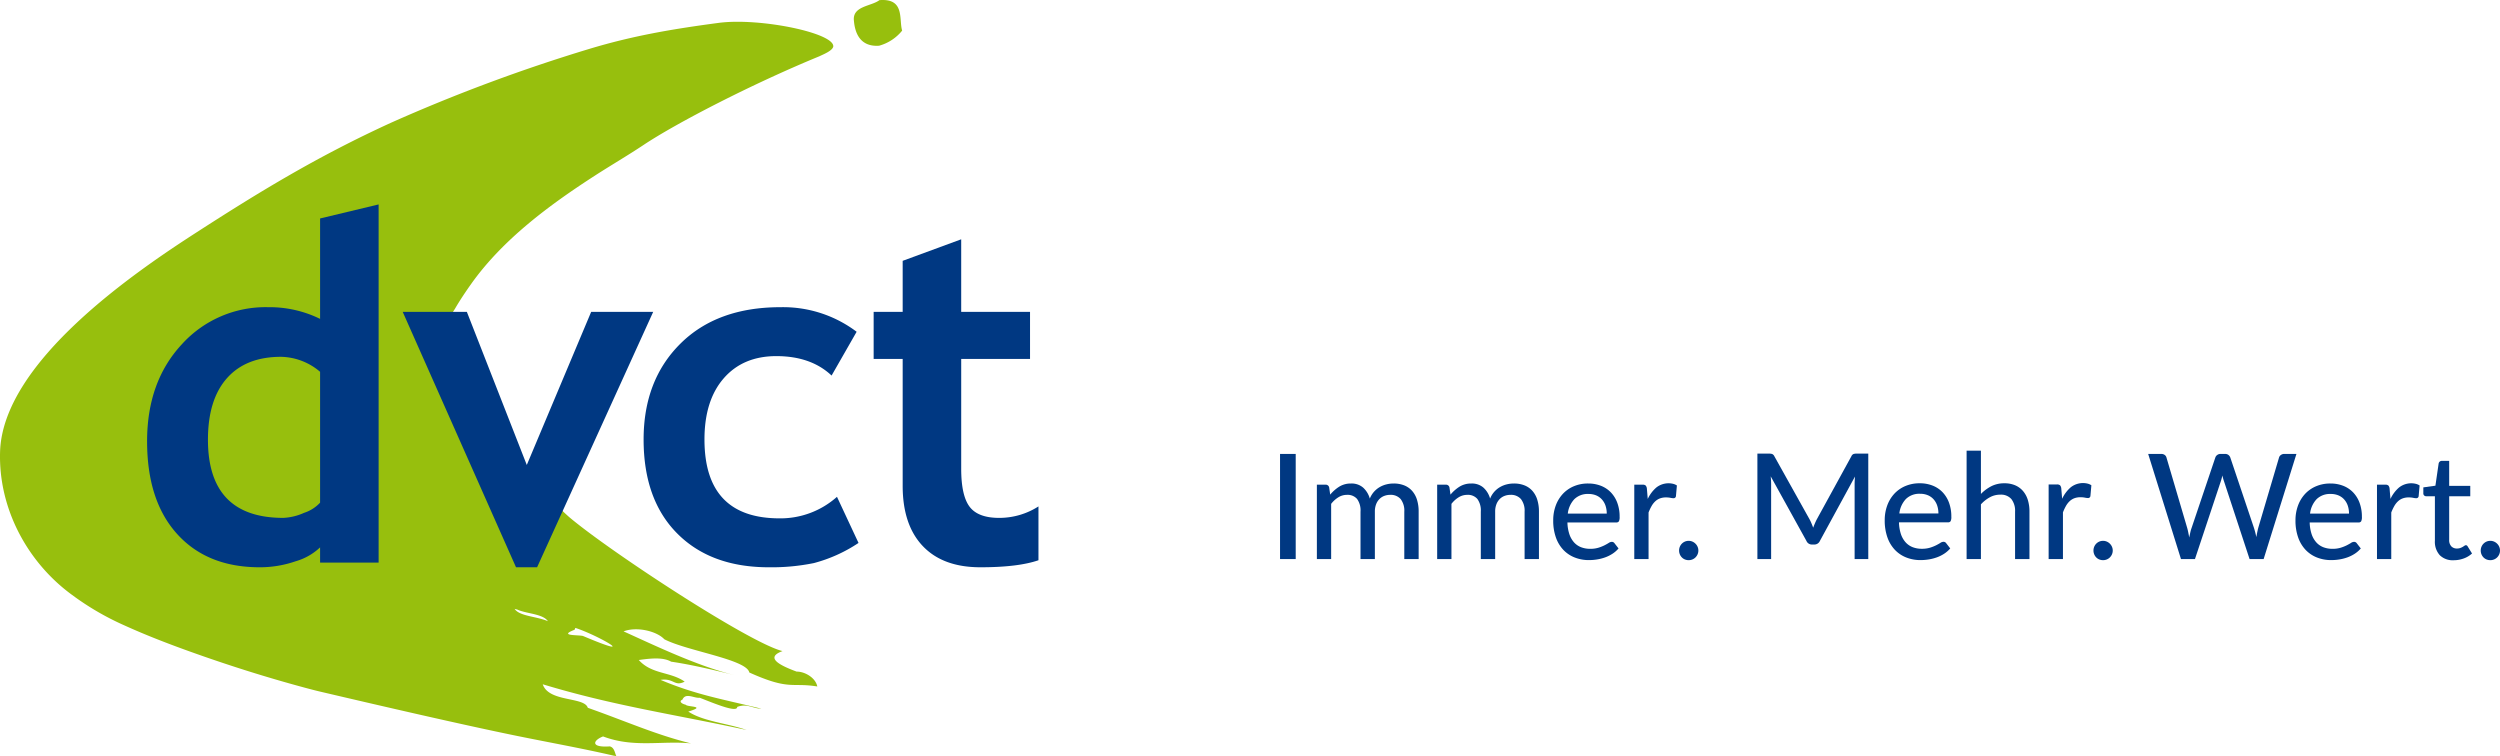 <svg id="dvct" xmlns="http://www.w3.org/2000/svg" viewBox="0 0 587.268 177.672">
  <defs>
    <style>
      .cls-1 {
        fill: #97bf0d;
        fill-rule: evenodd;
      }

      .cls-2 {
        fill: #003882;
      }
    </style>
  </defs>
  <title>dvct_Logo_Claim_rgb_1611</title>
  <g>
    <g>
      <path class="cls-1" d="M135.16,147.498c5.672,1.871,15.486,7.688,1.775,1.893-1.172-.286-5.851.036-1.964-1.454l.189-.438Zm-13.693-4.325c2.155,1.012,6.061.991,7.242,2.748-2.742-1.163-6.64-1.141-7.824-2.89l.582.142ZM138.462,11.477A397.193,397.193,0,0,0,91.873,28.823C74.256,36.882,60.592,45.29,46.283,54.512S.645,84.937.016,106.151c-.397,13.377,6.494,26.003,16.9,33.589a64.504,64.504,0,0,0,12.326,7.179c4.958,2.25,10.043,4.216,15.165,6.058,8.955,3.221,18.055,6.107,27.246,8.58,1.175.316,2.353.627,3.538.906,13.147,3.088,33.132,7.727,46.363,10.429,7.519,1.536,15.095,2.884,22.573,4.614.118.027.637.071.702.166-.403-.582-.412-2.05-1.583-2.338-4.68.322-3.918-1.442-1.583-2.339,7.233,2.745,13.847.945,20.679,1.64-8.206-2.007-15.259-5.191-24.263-8.368-.801-2.637-9.176-1.268-10.585-5.523,16.629,5.042,30.682,7.021,47.883,10.735-4.5-1.584-10.16-1.993-13.694-4.324,4.47-1.349-.21-1.027-.603-1.607-1.17-.286-1.571-.875-.787-1.176.761-1.764,2.724-.309,4.086-.459,3.328,1.296,8.816,3.615,8.796,2.15,2.336-.895,3.708.416,5.659.41-9.386-2.295-15.435-3.292-23.661-6.763,3.207-.459,3.207,1.655,5.659.41-3.298-2.348-7.737-1.679-10.776-5.079,2.898-.405,5.717-.687,7.605.393,4.886.712,10.166,2.002,14.855,3.15-8.796-2.152-18.982-7.085-26.035-10.269,3.108-1.197,7.797-.051,9.568,1.848,5.298,2.763,19.354,4.733,19.973,7.812,9.487,4.272,9.909,2.294,15.97,3.285-.412-2.051-2.914-3.51-4.86-3.494-3.915-1.449-7.543-3.271-3.315-4.821-7.624-1.865-39.746-22.867-49.746-31.169-5.31-4.409-23.144-24.593-26.552-29.658-2.099-3.121-4.6-8.347-3.881-12.189a23.755,23.755,0,0,1,3.202-7.338c1.185-2.042,2.501-4.007,3.869-5.931,7.394-10.402,18.328-18.491,28.998-25.377,3.801-2.453,7.715-4.731,11.48-7.238,7.771-5.174,25.568-14.367,41.31-20.831.79-.398,3.02-1.243,3.245-2.268.351-3.191-17.305-6.85-26.969-5.564C157.718,6.852,148.6,8.421,138.462,11.477ZM206.584.032c-1.934,1.478-6.413,1.358-5.99,4.871.218,2.496,1.229,6.16,5.908,5.838A10.554,10.554,0,0,0,211.922,7.19c-.799-2.637.705-7.638-5.338-7.158Z"/>
      <path class="cls-2" d="M153.442,73.26H138.87l-15.123,35.966L109.668,73.26H94.6l26.617,59.998h4.949l27.276-59.998Zm29.917-1.099q-14.904,0-23.537,8.579-8.635,8.58-8.635,22.492,0,14.134,7.892,22.079,7.891,7.949,21.53,7.947a49.569,49.569,0,0,0,10.586-.99,34.875,34.875,0,0,0,10.477-4.729L196.612,116.706a19.946,19.946,0,0,1-13.474,5.059q-17.652,0-17.653-18.533,0-9.183,4.537-14.38,4.537-5.199,12.346-5.197,8.138,0,12.978,4.565l5.884-10.284a28.675,28.675,0,0,0-17.872-5.774Zm28.686,41.959q0,9.185,4.729,14.16,4.73,4.978,13.529,4.977,8.854,0,13.638-1.65v-12.648a17.038,17.038,0,0,1-9.238,2.695q-4.95,0-6.93-2.612-1.979-2.612-1.979-8.937V84.314h16.168V73.26H225.793V56.213l-13.748,5.059V73.26h-6.819V84.314h6.819v29.806ZM88.94,132.158V48.019L75.191,51.318v23.592a26.923,26.923,0,0,0-12.209-2.749A26.519,26.519,0,0,0,42.663,80.933q-8.113,8.772-8.111,22.739,0,13.97,7.067,21.777,7.065,7.809,19.384,7.809a25.66,25.66,0,0,0,8.415-1.402,13.945,13.945,0,0,0,5.773-3.272v3.574ZM75.191,118.08a8.871,8.871,0,0,1-3.767,2.391,13.336,13.336,0,0,1-4.867,1.183q-17.708,0-17.708-18.368,0-9.404,4.454-14.435,4.455-5.033,12.703-5.032A14.527,14.527,0,0,1,75.191,87.339v30.741Z"/>
    </g>
    <g>
      <path class="cls-2" d="M304.372,131.329h-3.681V106.63H304.372Z"/>
      <path class="cls-2" d="M309.343,131.329V113.854h2.013a.819.819,0,0,1,.877.671l.241,1.669a8.897,8.897,0,0,1,2.142-1.884,5.125,5.125,0,0,1,2.76-.73,4.11,4.11,0,0,1,2.821.954,5.483,5.483,0,0,1,1.582,2.589,5.439,5.439,0,0,1,.98-1.6,5.525,5.525,0,0,1,1.342-1.101,5.952,5.952,0,0,1,1.574-.637,7.014,7.014,0,0,1,1.693-.206,6.608,6.608,0,0,1,2.485.438,4.902,4.902,0,0,1,1.85,1.281,5.639,5.639,0,0,1,1.152,2.081,9.261,9.261,0,0,1,.396,2.821V131.329h-3.371V120.201a4.455,4.455,0,0,0-.852-2.959,3.087,3.087,0,0,0-2.485-.997,3.832,3.832,0,0,0-1.376.249,3.168,3.168,0,0,0-1.144.748,3.569,3.569,0,0,0-.774,1.238,4.782,4.782,0,0,0-.283,1.721V131.329H319.594V120.201a4.604,4.604,0,0,0-.808-2.993,2.924,2.924,0,0,0-2.374-.963,3.785,3.785,0,0,0-2.013.567,6.497,6.497,0,0,0-1.702,1.548V131.329Z"/>
      <path class="cls-2" d="M337.602,131.329V113.854h2.013a.819.819,0,0,1,.877.671l.241,1.669a8.897,8.897,0,0,1,2.142-1.884,5.125,5.125,0,0,1,2.76-.73,4.11,4.11,0,0,1,2.821.954,5.483,5.483,0,0,1,1.582,2.589,5.439,5.439,0,0,1,.98-1.6,5.525,5.525,0,0,1,1.342-1.101,5.952,5.952,0,0,1,1.574-.637,7.014,7.014,0,0,1,1.693-.206,6.608,6.608,0,0,1,2.485.438,4.902,4.902,0,0,1,1.85,1.281,5.639,5.639,0,0,1,1.152,2.081,9.261,9.261,0,0,1,.396,2.821V131.329h-3.371V120.201a4.455,4.455,0,0,0-.852-2.959,3.087,3.087,0,0,0-2.485-.997,3.832,3.832,0,0,0-1.376.249,3.168,3.168,0,0,0-1.144.748,3.569,3.569,0,0,0-.774,1.238,4.782,4.782,0,0,0-.283,1.721V131.329h-3.372V120.201a4.604,4.604,0,0,0-.808-2.993,2.924,2.924,0,0,0-2.374-.963,3.785,3.785,0,0,0-2.013.567,6.497,6.497,0,0,0-1.702,1.548V131.329Z"/>
      <path class="cls-2" d="M380.206,128.835a6.61,6.61,0,0,1-1.428,1.247,8.295,8.295,0,0,1-1.72.852,10.491,10.491,0,0,1-1.884.481,12.138,12.138,0,0,1-1.918.155,8.982,8.982,0,0,1-3.345-.611,7.418,7.418,0,0,1-2.666-1.788,8.16,8.16,0,0,1-1.755-2.925,11.821,11.821,0,0,1-.628-4.016,9.955,9.955,0,0,1,.567-3.397,8.195,8.195,0,0,1,1.626-2.743,7.493,7.493,0,0,1,2.589-1.841,8.496,8.496,0,0,1,3.439-.67,8.083,8.083,0,0,1,2.95.524,6.552,6.552,0,0,1,2.33,1.522,7.052,7.052,0,0,1,1.54,2.459,9.309,9.309,0,0,1,.559,3.337,2.136,2.136,0,0,1-.172,1.041.701.701,0,0,1-.637.267H368.2a9.429,9.429,0,0,0,.447,2.726,5.515,5.515,0,0,0,1.092,1.936,4.341,4.341,0,0,0,1.66,1.152,5.84,5.84,0,0,0,2.15.378,6.459,6.459,0,0,0,1.935-.258,9.403,9.403,0,0,0,1.41-.559q.593-.302.998-.56a1.376,1.376,0,0,1,.714-.258.737.737,0,0,1,.636.31Zm-2.77-8.188a5.755,5.755,0,0,0-.283-1.84,4.186,4.186,0,0,0-.835-1.462,3.796,3.796,0,0,0-1.342-.964,4.547,4.547,0,0,0-1.822-.344,4.48,4.48,0,0,0-3.329,1.222,5.912,5.912,0,0,0-1.539,3.388Z"/>
      <path class="cls-2" d="M387.068,117.208a8.006,8.006,0,0,1,2.03-2.7,4.62,4.62,0,0,1,3.93-.852,2.77,2.77,0,0,1,.886.387l-.224,2.528a.546.546,0,0,1-.567.465,4.099,4.099,0,0,1-.723-.095,5.311,5.311,0,0,0-1.031-.095,4.042,4.042,0,0,0-1.428.232,3.318,3.318,0,0,0-1.109.688,4.688,4.688,0,0,0-.869,1.118,11.234,11.234,0,0,0-.705,1.505V131.329h-3.354V113.854H385.83a1.064,1.064,0,0,1,.748.198,1.302,1.302,0,0,1,.284.696Z"/>
      <path class="cls-2" d="M394.431,129.317a2.247,2.247,0,0,1,.172-.877,2.277,2.277,0,0,1,.473-.723,2.241,2.241,0,0,1,.714-.49,2.212,2.212,0,0,1,.895-.181,2.169,2.169,0,0,1,.877.181,2.32,2.32,0,0,1,1.213,1.213,2.169,2.169,0,0,1,.181.877,2.212,2.212,0,0,1-.181.895,2.33,2.33,0,0,1-.49.723,2.21,2.21,0,0,1-.723.481,2.265,2.265,0,0,1-.877.172,2.31,2.31,0,0,1-.895-.172,2.114,2.114,0,0,1-.714-.481,2.266,2.266,0,0,1-.473-.723A2.292,2.292,0,0,1,394.431,129.317Z"/>
      <path class="cls-2" d="M438.872,106.558v24.771h-3.208V113.699c0-.264.009-.546.025-.845.018-.299.037-.604.061-.914l-8.245,15.128a1.408,1.408,0,0,1-1.328.846h-.518a1.374,1.374,0,0,1-1.312-.846l-8.4-15.18a16.962,16.962,0,0,1,.104,1.811V131.329h-3.226v-24.771h2.726a2.345,2.345,0,0,1,.75.095,1.069,1.069,0,0,1,.509.526l8.28,14.834a10.389,10.389,0,0,1,.448.949q.207.501.396,1a16.735,16.735,0,0,1,.846-1.966l8.125-14.818a1.003,1.003,0,0,1,.491-.526,2.347,2.347,0,0,1,.751-.095Z"/>
      <path class="cls-2" d="M458.124,128.828a6.644,6.644,0,0,1-1.432,1.25,8.303,8.303,0,0,1-1.726.854,10.442,10.442,0,0,1-1.889.482,12.21,12.21,0,0,1-1.924.155,9.014,9.014,0,0,1-3.354-.612,7.45,7.45,0,0,1-2.674-1.794,8.165,8.165,0,0,1-1.76-2.933,11.865,11.865,0,0,1-.63-4.027,9.988,9.988,0,0,1,.569-3.407,8.214,8.214,0,0,1,1.63-2.751,7.52,7.52,0,0,1,2.597-1.846,8.496,8.496,0,0,1,3.45-.673,8.081,8.081,0,0,1,2.958.526,6.571,6.571,0,0,1,2.338,1.526,7.072,7.072,0,0,1,1.544,2.467,9.338,9.338,0,0,1,.561,3.347,2.128,2.128,0,0,1-.173,1.043.702.702,0,0,1-.639.268H446.083a9.452,9.452,0,0,0,.448,2.734,5.52,5.52,0,0,0,1.096,1.94,4.337,4.337,0,0,0,1.665,1.155,5.831,5.831,0,0,0,2.156.38,6.462,6.462,0,0,0,1.94-.259,9.454,9.454,0,0,0,1.414-.561q.596-.302,1.001-.561a1.376,1.376,0,0,1,.716-.259.742.742,0,0,1,.639.311Zm-2.777-8.211a5.733,5.733,0,0,0-.285-1.846,4.201,4.201,0,0,0-.836-1.467,3.816,3.816,0,0,0-1.346-.966,4.56,4.56,0,0,0-1.829-.345,4.493,4.493,0,0,0-3.338,1.225,5.927,5.927,0,0,0-1.544,3.398Z"/>
      <path class="cls-2" d="M465.334,116.029a9.594,9.594,0,0,1,2.441-1.812,6.616,6.616,0,0,1,3.079-.689,6.269,6.269,0,0,1,2.544.482,5.058,5.058,0,0,1,1.838,1.354,5.873,5.873,0,0,1,1.121,2.096,9.125,9.125,0,0,1,.379,2.708V131.329h-3.381V120.168a4.466,4.466,0,0,0-.862-2.924,3.229,3.229,0,0,0-2.64-1.043,5.006,5.006,0,0,0-2.423.612,8.079,8.079,0,0,0-2.097,1.664V131.329h-3.363V105.868h3.363Z"/>
      <path class="cls-2" d="M484.413,117.167a8.018,8.018,0,0,1,2.035-2.708,4.64,4.64,0,0,1,3.942-.854,2.783,2.783,0,0,1,.888.389l-.224,2.535a.547.547,0,0,1-.569.466,4.115,4.115,0,0,1-.725-.095,5.352,5.352,0,0,0-1.035-.095,4.061,4.061,0,0,0-1.432.232,3.339,3.339,0,0,0-1.112.69,4.692,4.692,0,0,0-.871,1.121,11.306,11.306,0,0,0-.708,1.51v10.971h-3.363V113.803h1.932a1.067,1.067,0,0,1,.751.199,1.303,1.303,0,0,1,.284.698Z"/>
      <path class="cls-2" d="M491.772,129.317a2.265,2.265,0,0,1,.172-.877,2.296,2.296,0,0,1,.474-.723,2.241,2.241,0,0,1,.714-.49,2.212,2.212,0,0,1,.895-.181,2.169,2.169,0,0,1,.877.181,2.32,2.32,0,0,1,1.213,1.213,2.169,2.169,0,0,1,.181.877,2.212,2.212,0,0,1-.181.895,2.347,2.347,0,0,1-.49.723,2.22,2.22,0,0,1-.723.481,2.265,2.265,0,0,1-.877.172,2.31,2.31,0,0,1-.895-.172,2.114,2.114,0,0,1-.714-.481,2.285,2.285,0,0,1-.474-.723A2.31,2.31,0,0,1,491.772,129.317Z"/>
      <path class="cls-2" d="M539.45,106.63l-7.705,24.699h-3.303l-6.02-18.318a8.621,8.621,0,0,1-.361-1.324c-.126.527-.247.97-.361,1.324l-6.089,18.318h-3.285L504.621,106.63h3.062a1.359,1.359,0,0,1,.808.232,1.084,1.084,0,0,1,.431.627l4.867,16.53q.138.48.25,1.049c.074.378.151.774.231,1.187.08-.412.164-.809.25-1.187a8.954,8.954,0,0,1,.301-1.049l5.572-16.53a1.199,1.199,0,0,1,.439-.602,1.274,1.274,0,0,1,.8-.258h1.049a1.251,1.251,0,0,1,.791.241,1.351,1.351,0,0,1,.447.619l5.556,16.53a18.953,18.953,0,0,1,.551,2.149q.207-1.187.447-2.149l4.885-16.53a1.08,1.08,0,0,1,.43-.602,1.311,1.311,0,0,1,.809-.258Z"/>
      <path class="cls-2" d="M554.569,128.835a6.61,6.61,0,0,1-1.428,1.247,8.295,8.295,0,0,1-1.72.852,10.47,10.47,0,0,1-1.884.481,12.138,12.138,0,0,1-1.918.155,8.986,8.986,0,0,1-3.345-.611,7.426,7.426,0,0,1-2.666-1.788,8.174,8.174,0,0,1-1.755-2.925,11.845,11.845,0,0,1-.628-4.016,9.931,9.931,0,0,1,.568-3.397,8.177,8.177,0,0,1,1.625-2.743,7.502,7.502,0,0,1,2.589-1.841,8.499,8.499,0,0,1,3.439-.67,8.083,8.083,0,0,1,2.95.524,6.543,6.543,0,0,1,2.33,1.522,7.038,7.038,0,0,1,1.54,2.459,9.309,9.309,0,0,1,.559,3.337,2.136,2.136,0,0,1-.172,1.041.7.7,0,0,1-.637.267H542.563a9.463,9.463,0,0,0,.447,2.726,5.501,5.501,0,0,0,1.093,1.936,4.338,4.338,0,0,0,1.659,1.152,5.847,5.847,0,0,0,2.15.378,6.459,6.459,0,0,0,1.935-.258,9.46,9.46,0,0,0,1.411-.559q.593-.302.997-.56a1.379,1.379,0,0,1,.714-.258.74.74,0,0,1,.637.31Zm-2.77-8.188a5.755,5.755,0,0,0-.283-1.84,4.199,4.199,0,0,0-.834-1.462,3.796,3.796,0,0,0-1.342-.964,4.552,4.552,0,0,0-1.823-.344,4.479,4.479,0,0,0-3.328,1.222,5.906,5.906,0,0,0-1.54,3.388Z"/>
      <path class="cls-2" d="M561.536,117.208a7.992,7.992,0,0,1,2.029-2.7,4.622,4.622,0,0,1,3.931-.852,2.78,2.78,0,0,1,.886.387l-.224,2.528a.547.547,0,0,1-.568.465,4.079,4.079,0,0,1-.722-.095,5.322,5.322,0,0,0-1.032-.095,4.042,4.042,0,0,0-1.428.232,3.328,3.328,0,0,0-1.109.688,4.685,4.685,0,0,0-.868,1.118,11.113,11.113,0,0,0-.706,1.505V131.329H558.371V113.854h1.927a1.065,1.065,0,0,1,.748.198,1.302,1.302,0,0,1,.283.696Z"/>
      <path class="cls-2" d="M576.379,131.605a4.318,4.318,0,0,1-3.26-1.187,4.689,4.689,0,0,1-1.144-3.389v-10.458h-2.029a.655.655,0,0,1-.688-.723v-1.358l2.838-.396.757-5.211a.814.814,0,0,1,.267-.456.771.771,0,0,1,.508-.164h1.702v5.865h4.954v2.442h-4.954v10.234a2.094,2.094,0,0,0,.508,1.539,1.756,1.756,0,0,0,1.299.508,2.352,2.352,0,0,0,.8-.121,3.181,3.181,0,0,0,.576-.267q.24-.145.413-.267a.556.556,0,0,1,.31-.12.417.417,0,0,1,.267.077.982.982,0,0,1,.197.25l.998,1.616a5.797,5.797,0,0,1-1.961,1.17A6.841,6.841,0,0,1,576.379,131.605Z"/>
      <path class="cls-2" d="M582.743,129.317a2.265,2.265,0,0,1,.172-.877,2.296,2.296,0,0,1,.474-.723,2.241,2.241,0,0,1,.714-.49,2.212,2.212,0,0,1,.895-.181,2.169,2.169,0,0,1,.877.181,2.32,2.32,0,0,1,1.213,1.213,2.169,2.169,0,0,1,.181.877,2.212,2.212,0,0,1-.181.895,2.347,2.347,0,0,1-.49.723,2.22,2.22,0,0,1-.723.481,2.265,2.265,0,0,1-.877.172,2.31,2.31,0,0,1-.895-.172,2.113,2.113,0,0,1-.714-.481,2.285,2.285,0,0,1-.474-.723A2.31,2.31,0,0,1,582.743,129.317Z"/>
    </g>
  </g>
</svg>
